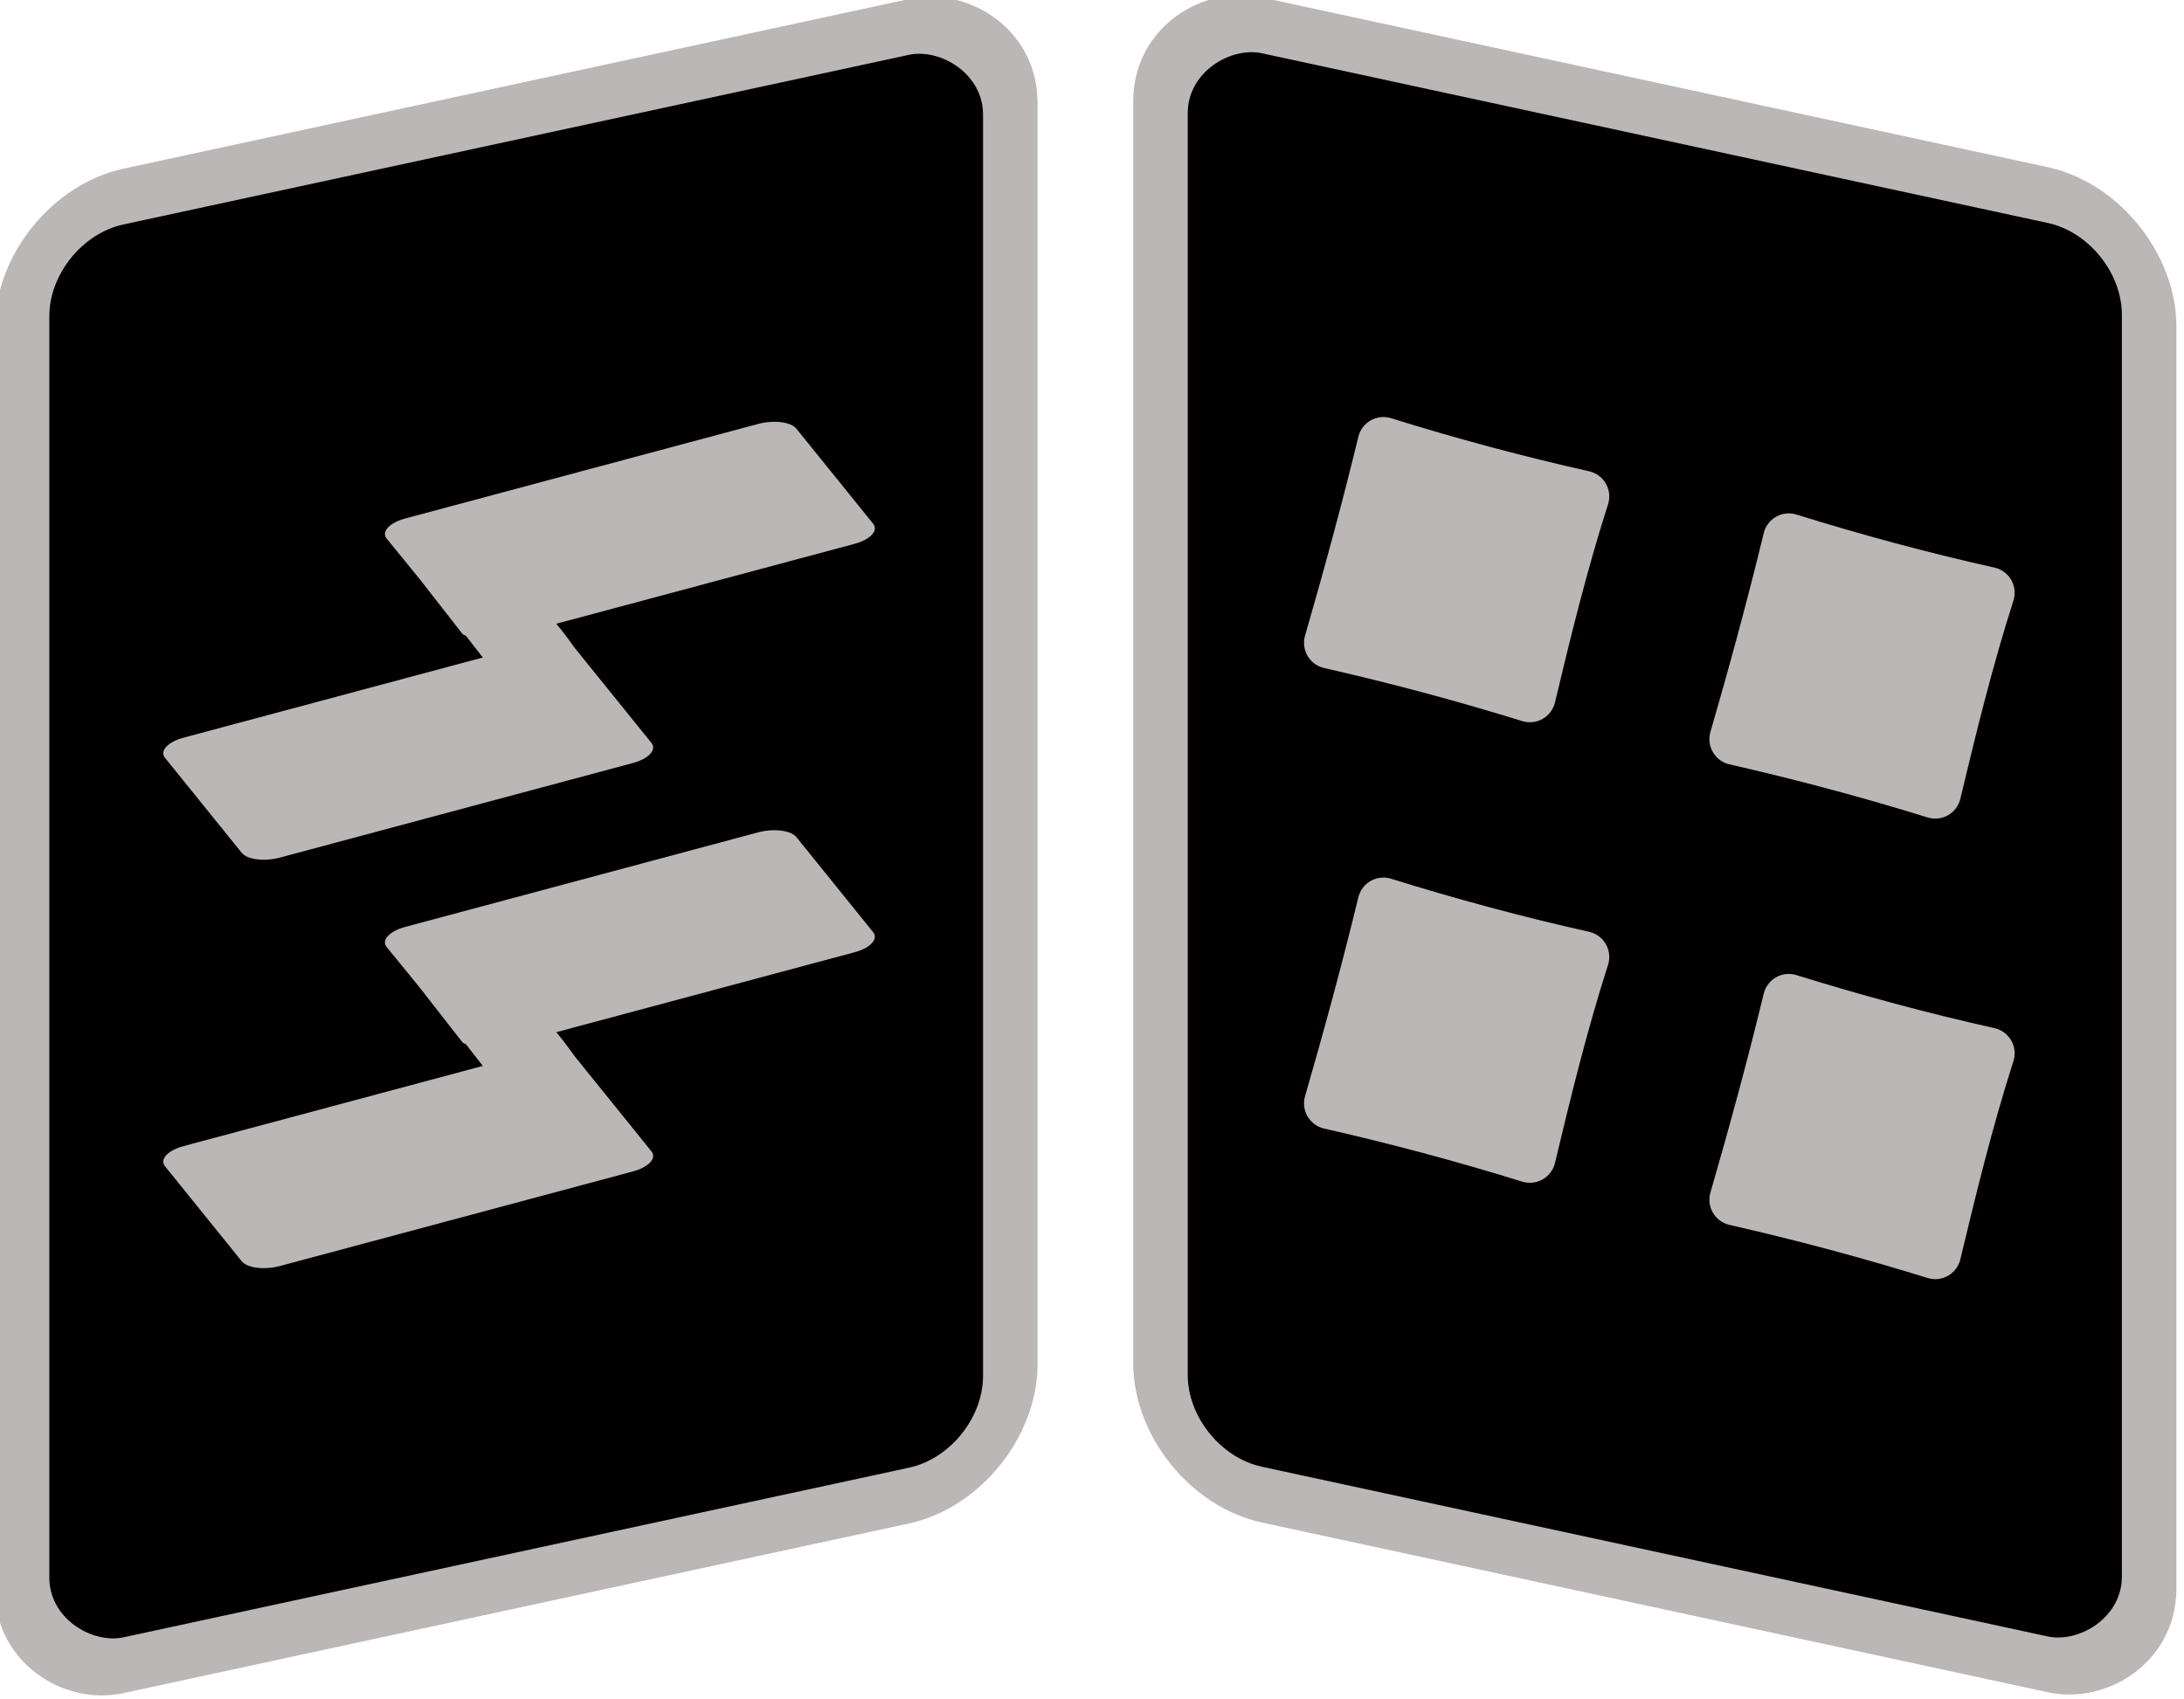 <?xml version="1.0" encoding="UTF-8" standalone="no"?>
<!-- Created with Inkscape (http://www.inkscape.org/) -->
<svg
   xmlns:dc="http://purl.org/dc/elements/1.1/"
   xmlns:cc="http://creativecommons.org/ns#"
   xmlns:rdf="http://www.w3.org/1999/02/22-rdf-syntax-ns#"
   xmlns:svg="http://www.w3.org/2000/svg"
   xmlns="http://www.w3.org/2000/svg"
   xmlns:sodipodi="http://sodipodi.sourceforge.net/DTD/sodipodi-0.dtd"
   xmlns:inkscape="http://www.inkscape.org/namespaces/inkscape"
   version="1.0"
   width="300"
   height="233.42"
   id="svg4894"
   sodipodi:version="0.32"
   inkscape:version="0.46"
   sodipodi:docname="SS-Sturmbannführer Collar Rank.svg"
   inkscape:output_extension="org.inkscape.output.svg.inkscape">
  <sodipodi:namedview
     inkscape:window-height="949"
     inkscape:window-width="1279"
     inkscape:pageshadow="2"
     inkscape:pageopacity="0.0"
     guidetolerance="10.0"
     gridtolerance="10.0"
     objecttolerance="10.0"
     borderopacity="1.0"
     bordercolor="#666666"
     pagecolor="#ffffff"
     id="base"
     showgrid="false"
     inkscape:zoom="1.8033333"
     inkscape:cx="192.69871"
     inkscape:cy="135.00949"
     inkscape:window-x="1"
     inkscape:window-y="49"
     inkscape:current-layer="g3597" />
  <defs
     id="defs4896">
    <inkscape:perspective
       sodipodi:type="inkscape:persp3d"
       inkscape:vp_x="0 : 116.71004 : 1"
       inkscape:vp_y="0 : 1000 : 0"
       inkscape:vp_z="300 : 116.71004 : 1"
       inkscape:persp3d-origin="150 : 77.806697 : 1"
       id="perspective20" />
  </defs>
  <g
     transform="translate(-341.809,-324.767)"
     id="layer1">
    <g
       transform="matrix(4.519,0,0,4.519,-1330.748,-2980.046)"
       id="g3585">
      <g
         transform="matrix(0.479,0,0,0.479,205.407,518.842)"
         id="g3587">
        <rect
           width="93.207"
           height="64.188"
           rx="6.577"
           ry="6.577"
           x="-625.213"
           y="-417.578"
           transform="matrix(0,-1,-0.977,0.211,0,0)"
           id="rect3589"
           style="fill:#000000;fill-opacity:1;fill-rule:nonzero;stroke:#bbb7b7;stroke-width:3.54;stroke-linecap:round;stroke-linejoin:miter;stroke-miterlimit:4;stroke-dasharray:none;stroke-dashoffset:0;stroke-opacity:1" />
        <g
           transform="matrix(0.92,0,0,0.92,29.224,44.258)"
           id="g3591">
          <path
             d="M 402.225,470.173 L 396.933,463.618 C 396.557,463.15 395.386,462.993 394.28,463.289 L 369.958,469.806 C 368.852,470.103 368.29,470.724 368.666,471.193 L 370.938,473.981 L 373.893,477.765 C 373.944,477.828 374.061,477.856 374.139,477.907 L 375.301,479.398 L 354.667,484.927 C 353.56,485.224 352.998,485.845 353.374,486.313 L 358.667,492.868 C 359.043,493.337 360.214,493.494 361.32,493.197 L 385.642,486.68 C 386.748,486.384 387.31,485.763 386.934,485.294 L 381.642,478.739 C 381.513,478.578 380.989,477.796 380.363,477.071 L 400.933,471.56 C 402.039,471.263 402.601,470.642 402.225,470.173 z"
             id="path3593"
             style="fill:#bbb7b7;fill-opacity:1;fill-rule:nonzero;stroke:none;stroke-width:0.771;stroke-linecap:round;stroke-linejoin:miter;stroke-miterlimit:4;stroke-dashoffset:0;stroke-opacity:1" />
          <path
             d="M 402.225,498.347 L 396.933,491.792 C 396.557,491.324 395.386,491.167 394.28,491.463 L 369.958,497.98 C 368.852,498.277 368.29,498.898 368.666,499.367 L 370.938,502.155 L 373.893,505.939 C 373.944,506.002 374.061,506.03 374.139,506.081 L 375.301,507.572 L 354.667,513.101 C 353.56,513.398 352.998,514.019 353.374,514.487 L 358.667,521.042 C 359.043,521.511 360.214,521.668 361.32,521.371 L 385.642,514.854 C 386.748,514.558 387.31,513.937 386.934,513.468 L 381.642,506.913 C 381.513,506.752 380.989,505.97 380.363,505.245 L 400.933,499.734 C 402.039,499.437 402.601,498.816 402.225,498.347 z"
             id="path3595"
             style="fill:#bbb7b7;fill-opacity:1;fill-rule:nonzero;stroke:none;stroke-width:0.771;stroke-linecap:round;stroke-linejoin:miter;stroke-miterlimit:4;stroke-dashoffset:0;stroke-opacity:1" />
        </g>
      </g>
      <g
         id="g3597">
        <rect
           width="44.665"
           height="30.759"
           rx="3.152"
           ry="3.152"
           x="-688.534"
           y="414.935"
           transform="matrix(0,-1,0.977,0.211,0,0)"
           id="rect3599"
           style="fill:#000000;fill-opacity:1;fill-rule:nonzero;stroke:#bbb7b7;stroke-width:1.696;stroke-linecap:round;stroke-linejoin:miter;stroke-miterlimit:4;stroke-dasharray:none;stroke-dashoffset:0;stroke-opacity:1" />
        <g
           id="g2393"
           transform="translate(0,2.232)">
          <path
             style="fill:#bbb7b7;fill-opacity:1;fill-rule:nonzero;stroke:none;stroke-width:3;stroke-linecap:round;stroke-linejoin:miter;stroke-miterlimit:4;stroke-dashoffset:0;stroke-opacity:1"
             id="path3607"
             d="M 412.374,741.788 C 414.378,742.413 416.403,742.959 418.449,743.416 C 418.87,743.529 419.119,743.959 419.006,744.38 C 418.356,746.405 417.862,748.43 417.378,750.456 C 417.265,750.877 416.835,751.125 416.414,751.012 C 414.389,750.384 412.363,749.844 410.338,749.384 C 409.917,749.271 409.669,748.841 409.782,748.42 C 410.362,746.414 410.913,744.393 411.41,742.345 C 411.522,741.923 411.952,741.675 412.374,741.788 z" />
          <path
             style="fill:#bbb7b7;fill-opacity:1;fill-rule:nonzero;stroke:none;stroke-width:3;stroke-linecap:round;stroke-linejoin:miter;stroke-miterlimit:4;stroke-dashoffset:0;stroke-opacity:1"
             id="path3609"
             d="M 424.696,744.717 C 426.701,745.342 428.725,745.888 430.772,746.345 C 431.193,746.458 431.441,746.888 431.328,747.309 C 430.679,749.334 430.185,751.359 429.7,753.384 C 429.587,753.806 429.157,754.054 428.736,753.941 C 426.711,753.313 424.686,752.773 422.661,752.313 C 422.24,752.2 421.991,751.77 422.104,751.349 C 422.685,749.343 423.236,747.322 423.732,745.274 C 423.845,744.852 424.275,744.604 424.696,744.717 z" />
          <path
             style="fill:#bbb7b7;fill-opacity:1;fill-rule:nonzero;stroke:none;stroke-width:3;stroke-linecap:round;stroke-linejoin:miter;stroke-miterlimit:4;stroke-dashoffset:0;stroke-opacity:1"
             id="path3617"
             d="M 412.374,755.788 C 414.378,756.413 416.403,756.959 418.449,757.416 C 418.87,757.529 419.119,757.959 419.006,758.38 C 418.356,760.405 417.862,762.43 417.378,764.456 C 417.265,764.877 416.835,765.125 416.414,765.012 C 414.389,764.384 412.363,763.844 410.338,763.384 C 409.917,763.271 409.669,762.841 409.782,762.42 C 410.362,760.414 410.913,758.393 411.41,756.345 C 411.522,755.923 411.952,755.675 412.374,755.788 z" />
          <path
             style="fill:#bbb7b7;fill-opacity:1;fill-rule:nonzero;stroke:none;stroke-width:3;stroke-linecap:round;stroke-linejoin:miter;stroke-miterlimit:4;stroke-dashoffset:0;stroke-opacity:1"
             id="path3619"
             d="M 424.696,758.717 C 426.701,759.342 428.725,759.888 430.772,760.345 C 431.193,760.458 431.441,760.888 431.328,761.309 C 430.679,763.334 430.185,765.359 429.7,767.384 C 429.587,767.806 429.157,768.054 428.736,767.941 C 426.711,767.313 424.686,766.773 422.661,766.313 C 422.24,766.2 421.991,765.77 422.104,765.349 C 422.685,763.343 423.236,761.322 423.732,759.274 C 423.845,758.852 424.275,758.604 424.696,758.717 z" />
        </g>
      </g>
    </g>
  </g>
</svg>
